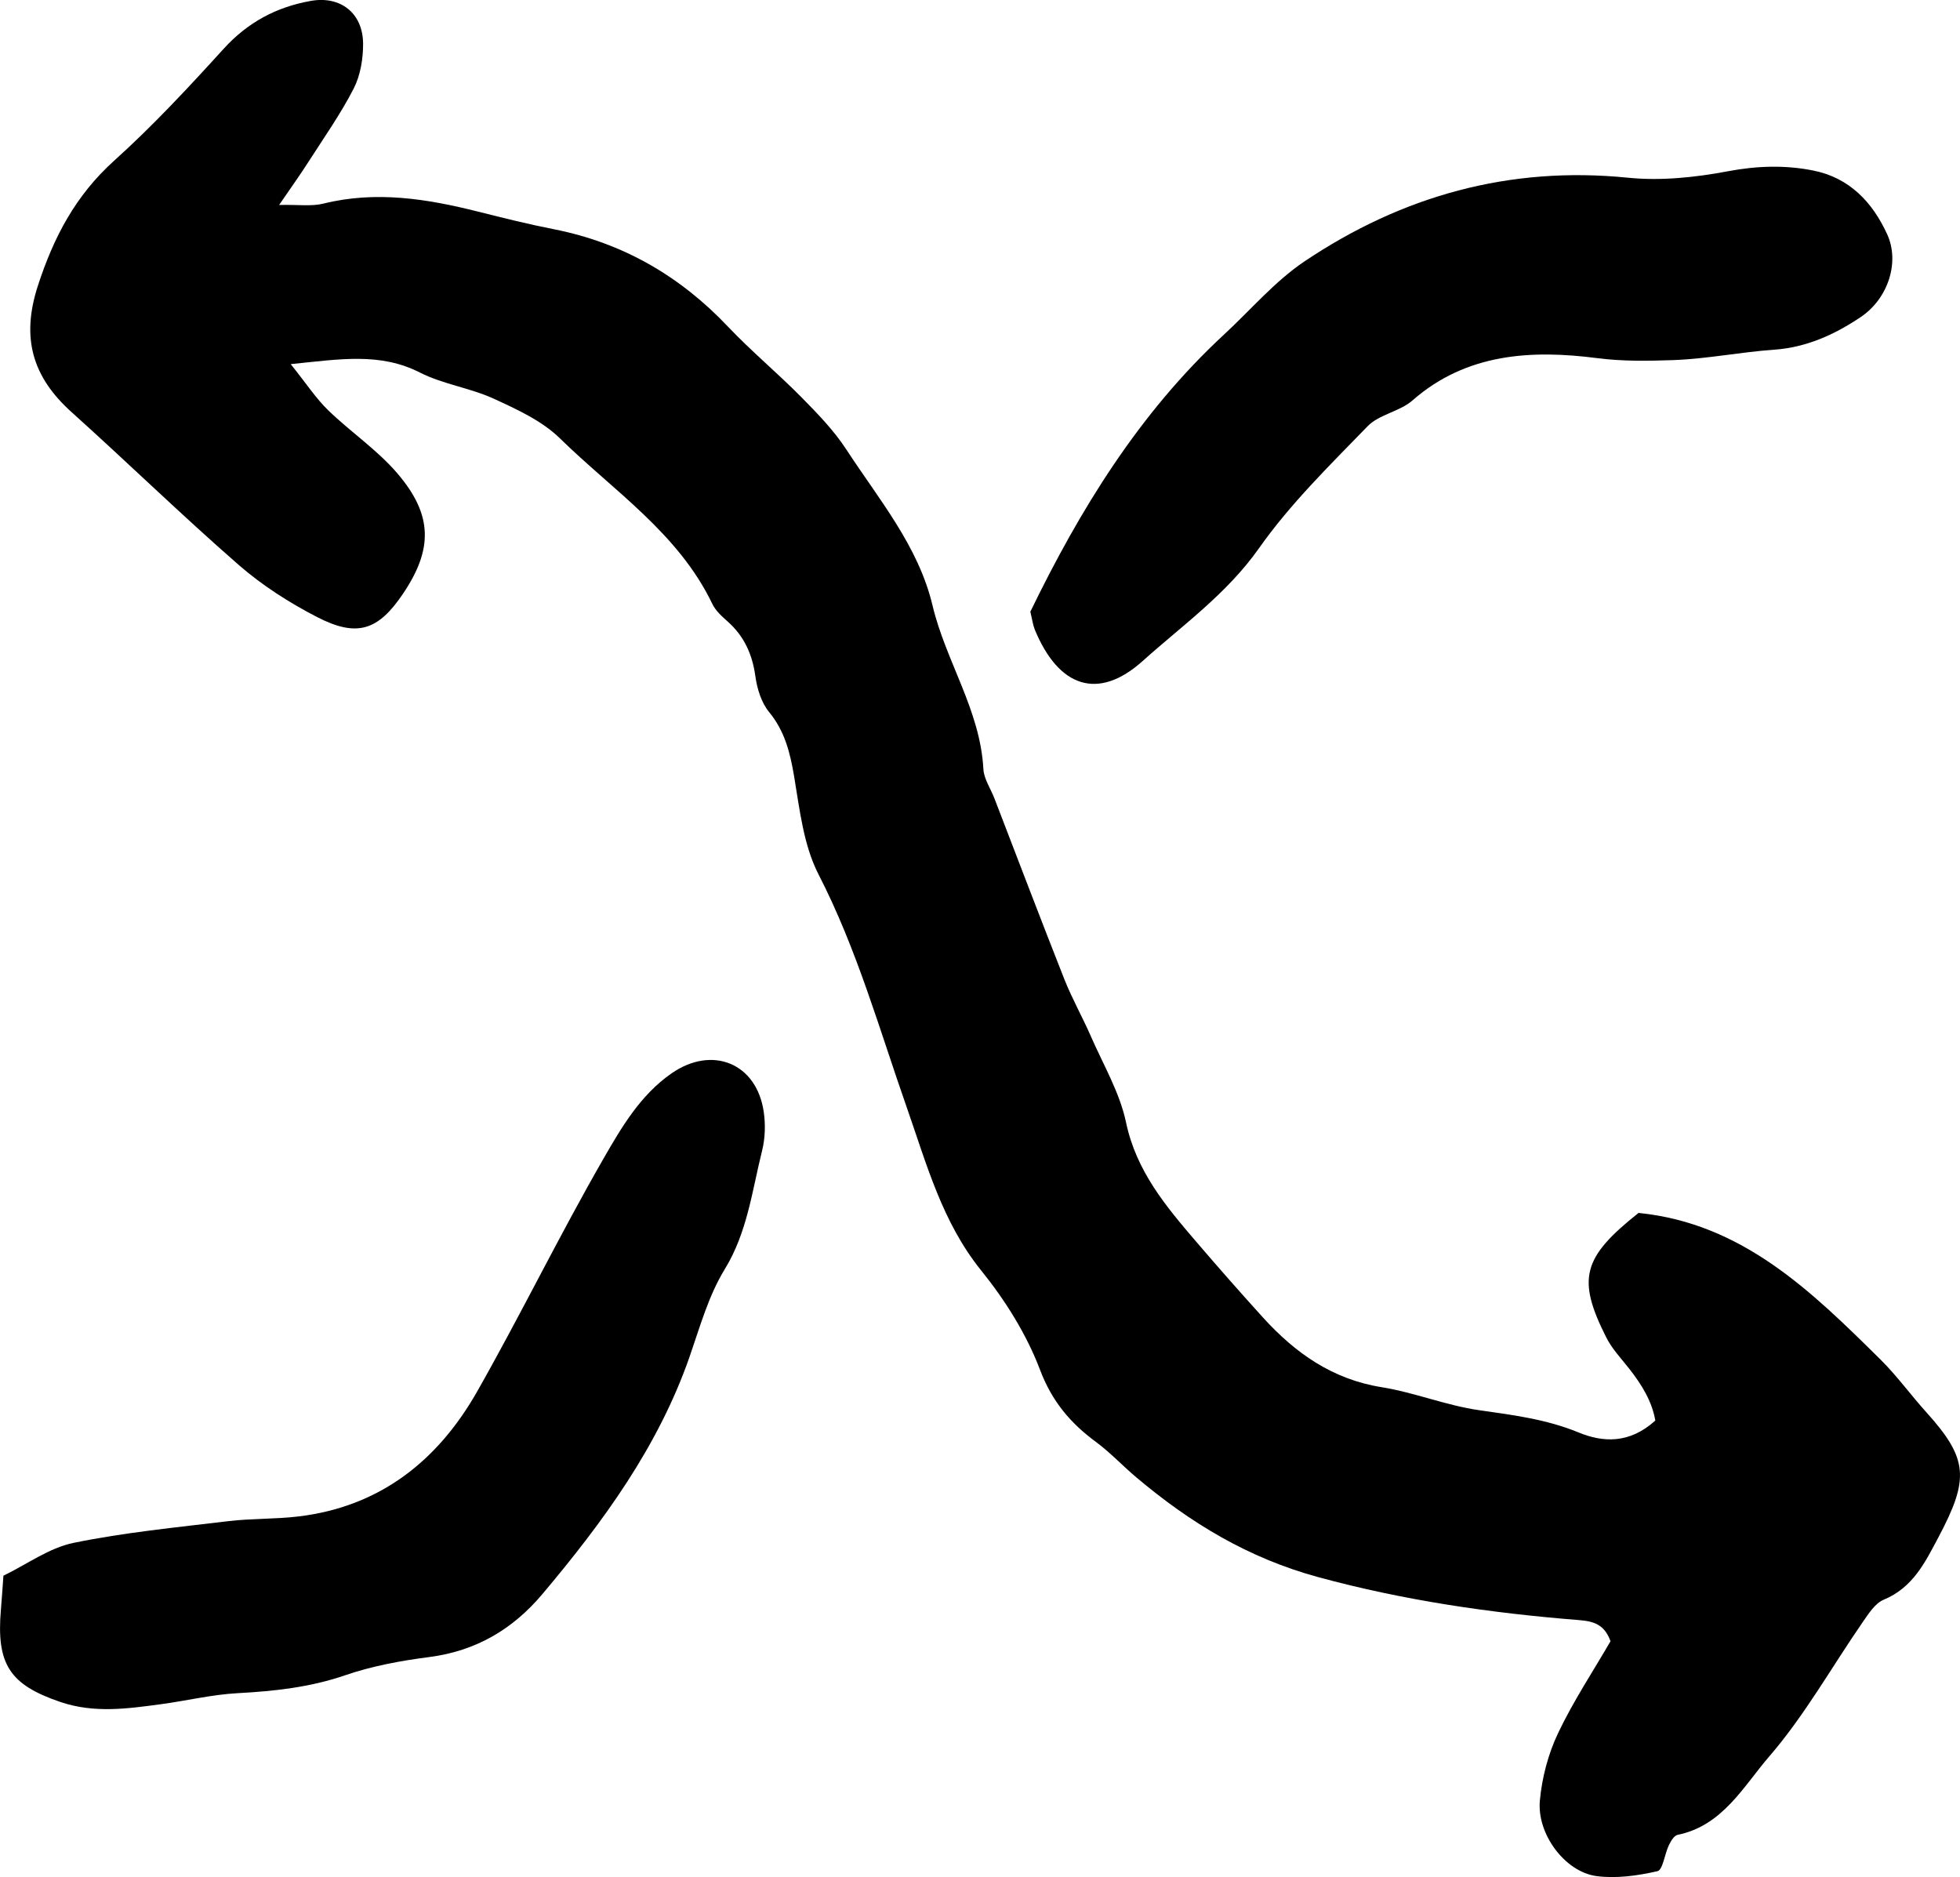 <!--?xml version="1.0" encoding="UTF-8"?-->
<svg viewBox="0 0 273.52 261.93" xmlns="http://www.w3.org/2000/svg" id="Layer_2">
  <g data-sanitized-data-name="Layer_1" data-name="Layer_1" id="Layer_1-2">
    <g>
      <path d="M228.7,169.26c14.47,1.46,24.11,10.95,33.71,20.44,2.32,2.29,4.24,4.97,6.43,7.39,5.86,6.5,5.97,9.3,1.7,17.37-1.92,3.62-3.59,7.07-7.67,8.77-1.2.5-2.1,1.94-2.91,3.1-4.34,6.28-8.11,13.04-13.07,18.78-3.59,4.16-6.5,9.66-12.78,10.93-.49.1-.95.89-1.22,1.45-.59,1.23-.84,3.44-1.59,3.62-2.77.63-5.76,1.06-8.54.68-4.36-.6-8.3-5.85-7.87-10.53.29-3.19,1.16-6.5,2.53-9.39,2.15-4.52,4.94-8.73,7.33-12.85-.87-2.42-2.46-2.79-4.43-2.95-12.28-.98-24.36-2.73-36.35-5.99-9.81-2.67-17.87-7.58-25.39-13.92-1.91-1.61-3.63-3.46-5.63-4.94-3.58-2.64-6.14-5.66-7.81-10.06-1.88-4.97-4.86-9.72-8.22-13.88-5.44-6.74-7.62-14.87-10.35-22.66-3.85-10.97-6.97-22.15-12.34-32.6-2.1-4.08-2.63-9.04-3.41-13.68-.56-3.32-1.3-6.31-3.5-8.99-1.08-1.32-1.67-3.26-1.91-5-.42-3.05-1.56-5.57-3.86-7.62-.81-.72-1.69-1.51-2.14-2.45-4.73-9.87-13.79-15.78-21.26-23.1-2.51-2.46-6.01-4.06-9.28-5.56-3.29-1.5-7.05-2-10.26-3.63-5.57-2.83-11.09-1.88-18.04-1.18,2.21,2.76,3.54,4.81,5.25,6.46,3.12,3.02,6.82,5.5,9.62,8.77,4.99,5.82,4.98,10.61.8,16.81-3.45,5.12-6.4,6.14-12,3.25-3.84-1.98-7.6-4.38-10.86-7.21-7.96-6.94-15.53-14.31-23.38-21.37-5.49-4.93-7.08-10.38-4.71-17.66,2.21-6.79,5.26-12.59,10.63-17.43,5.4-4.86,10.38-10.22,15.27-15.6,3.37-3.71,7.38-5.86,12.21-6.71,4.1-.72,7.24,1.69,7.27,5.97.01,2.1-.37,4.42-1.31,6.26-1.82,3.55-4.14,6.84-6.3,10.21-1.14,1.79-2.38,3.51-4.11,6.04,2.73-.06,4.54.22,6.18-.19,7.34-1.82,14.47-.67,21.59,1.12,3.53.89,7.07,1.77,10.64,2.47,9.56,1.9,17.53,6.51,24.22,13.57,3.24,3.42,6.89,6.45,10.21,9.81,2.27,2.3,4.57,4.66,6.32,7.35,4.54,6.96,10.06,13.48,12.03,21.78,1.85,7.77,6.65,14.58,7.09,22.79.07,1.38,1,2.72,1.53,4.08,3.25,8.43,6.46,16.89,9.78,25.29,1.07,2.69,2.51,5.24,3.67,7.89,1.74,3.99,4.05,7.88,4.93,12.07,1.43,6.8,5.56,11.7,9.8,16.65,3.06,3.57,6.17,7.11,9.33,10.59,4.49,4.94,9.67,8.6,16.53,9.7,4.61.74,9.05,2.57,13.67,3.22,4.71.67,9.32,1.25,13.8,3.09,3.42,1.41,7.1,1.62,10.73-1.65-.45-2.66-1.89-5.01-3.65-7.25-1.11-1.41-2.39-2.76-3.19-4.34-4.14-8.21-3.32-11.18,4.53-17.41Z"></path>
      <path d="M.47,219.88c3.31-1.6,6.38-3.88,9.78-4.58,7.1-1.46,14.37-2.16,21.59-3.03,3.25-.39,6.56-.27,9.81-.66,11.39-1.36,19.46-7.79,24.94-17.44,6.09-10.73,11.5-21.84,17.65-32.53,2.5-4.34,5.12-8.83,9.46-11.85,5.67-3.95,11.89-1.45,12.88,5.36.26,1.77.2,3.7-.23,5.42-1.4,5.61-2.05,11.38-5.22,16.56-2.25,3.67-3.45,8.02-4.88,12.14-4.38,12.6-12.08,23.1-20.54,33.15-4.15,4.94-9.3,7.97-15.81,8.81-3.96.51-7.97,1.25-11.73,2.54-4.91,1.69-9.88,2.22-14.99,2.5-3.59.19-7.14,1.06-10.72,1.54-4.68.63-9.33,1.29-14.03-.31-7.05-2.4-8.97-5.22-8.3-12.93.12-1.4.21-2.81.35-4.71Z"></path>
      <path d="M143.78,85.37c6.88-14.16,15.14-27.69,27.05-38.7,3.71-3.43,7.05-7.39,11.19-10.18,13.62-9.15,28.61-13.36,45.18-11.69,4.57.46,9.37-.04,13.92-.9,4.04-.76,7.95-.89,11.89-.11,5.06,1,8.29,4.4,10.35,8.91,1.76,3.83.18,8.93-3.69,11.54-3.63,2.44-7.56,4.24-12.1,4.56-4.7.33-9.36,1.28-14.06,1.45-3.52.12-7.03.19-10.67-.28-9.03-1.16-18.17-.72-25.72,5.9-1.78,1.57-4.67,1.95-6.28,3.62-5.3,5.46-10.81,10.85-15.16,17.03-4.49,6.36-10.65,10.72-16.22,15.72-6.22,5.58-11.73,3.67-15.05-4.37-.27-.67-.36-1.41-.62-2.49Z"></path>
    </g>
  </g>
</svg>